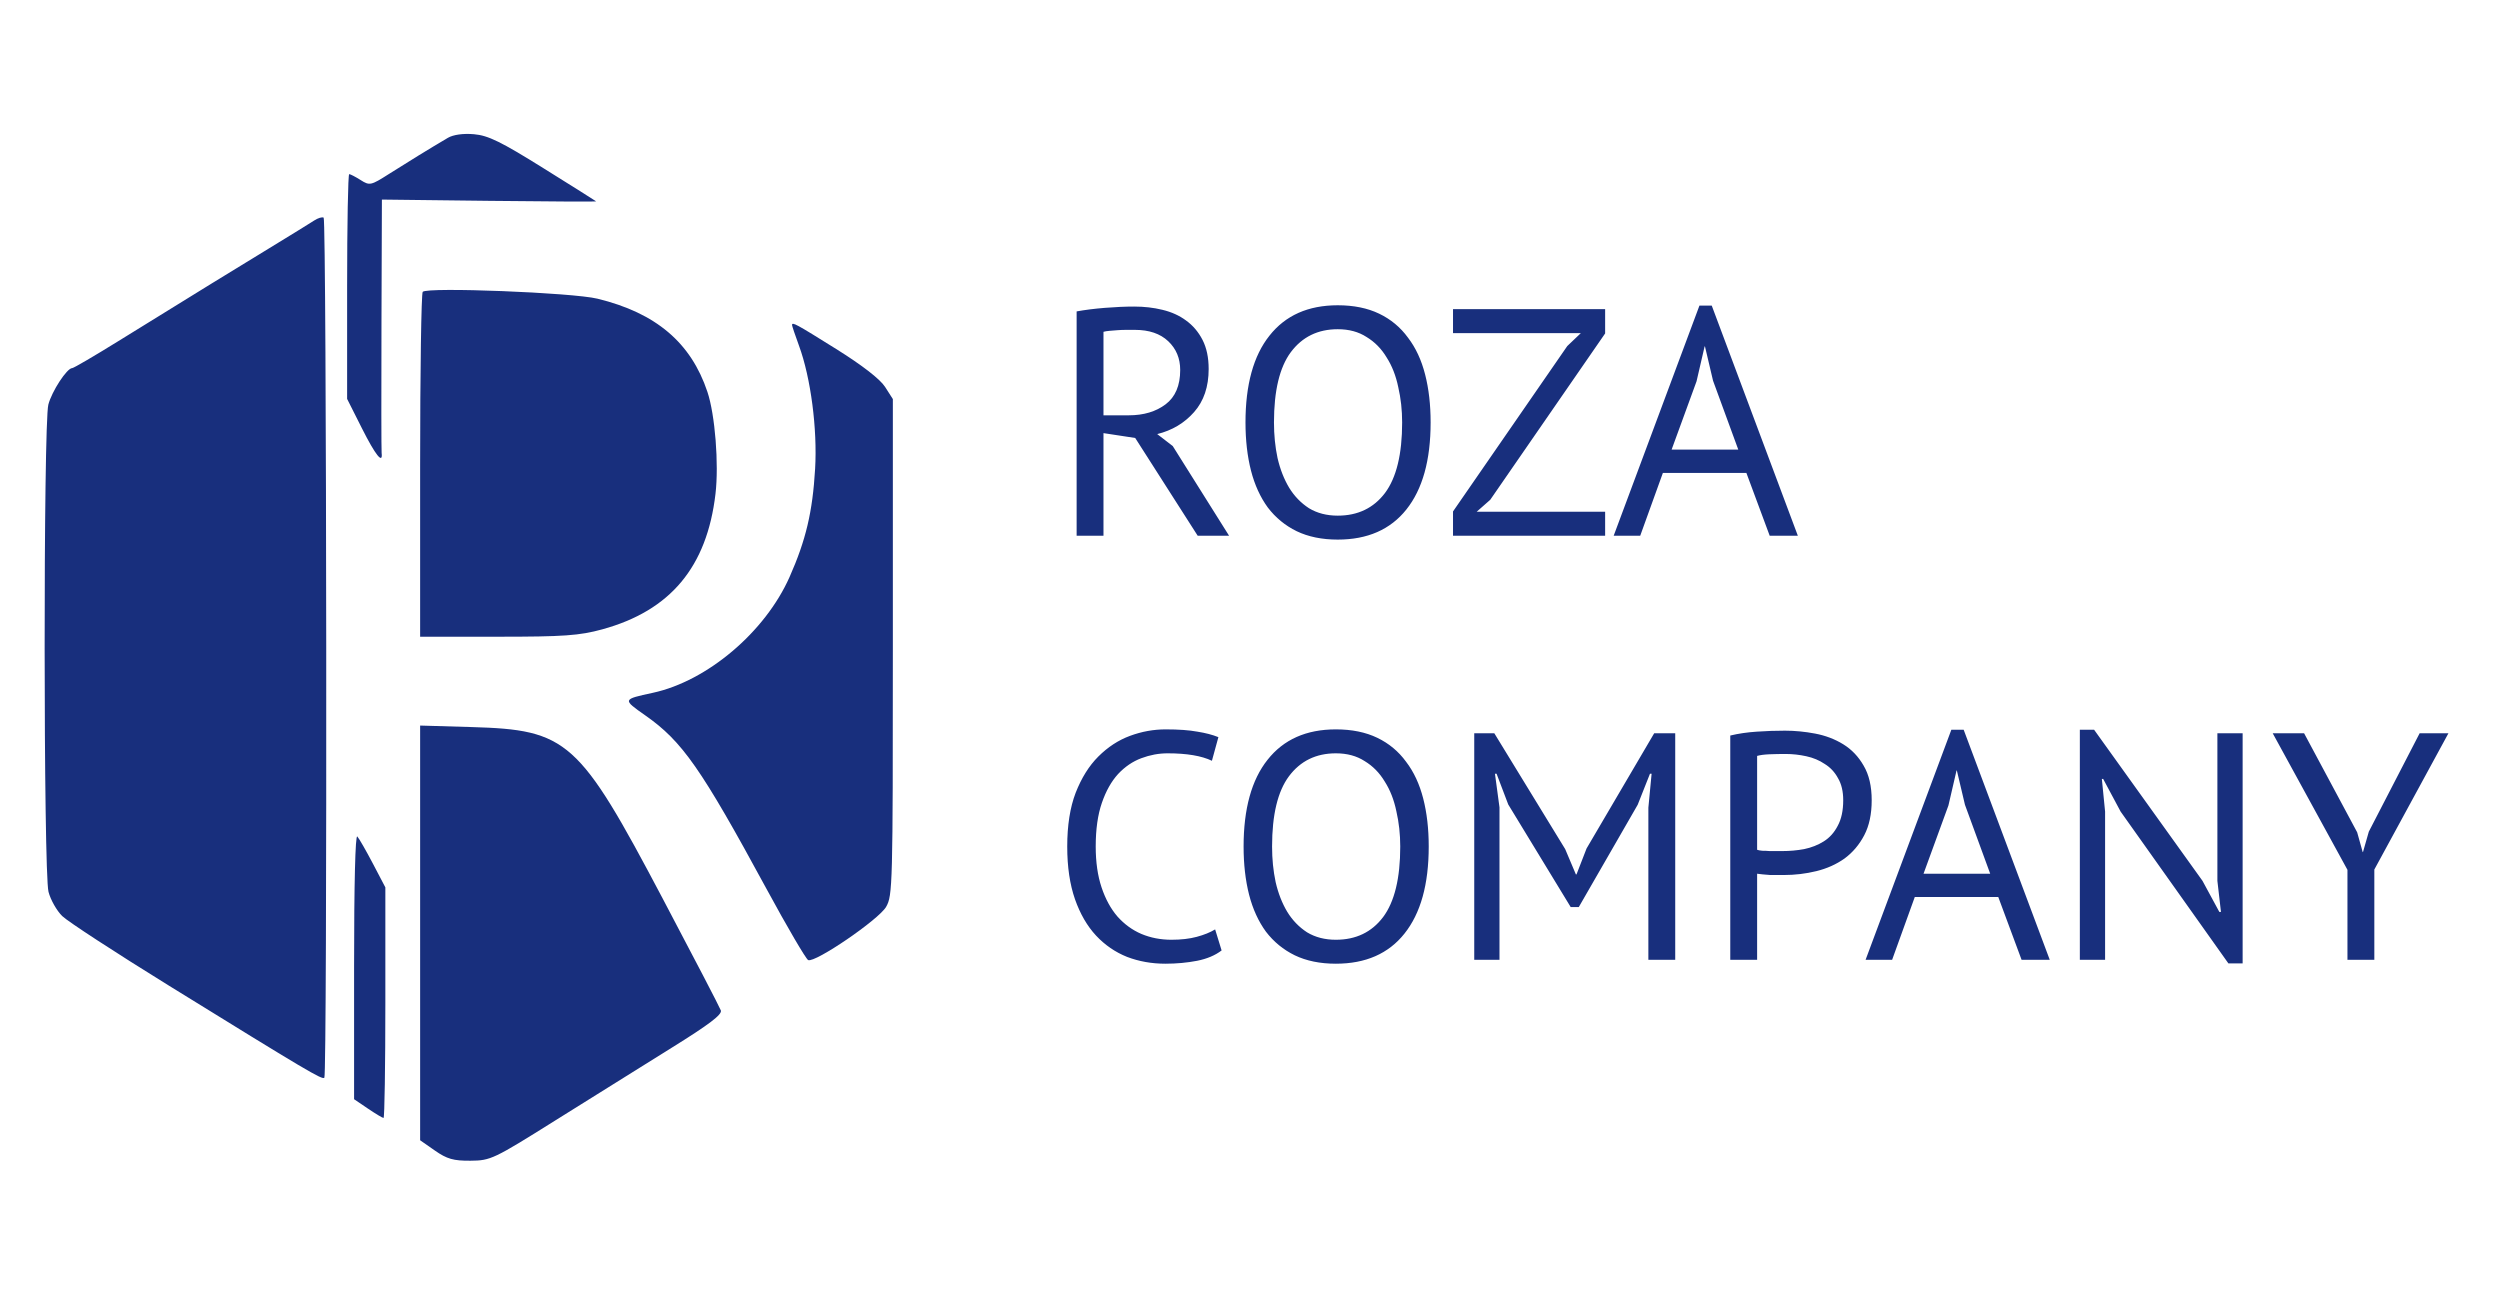 <?xml version="1.0" encoding="UTF-8"?>
<svg xmlns="http://www.w3.org/2000/svg" width="112" height="58" viewBox="0 0 112 58" fill="none">
  <path fill-rule="evenodd" clip-rule="evenodd" d="M20.067 6.174C19.279 6.638 18.255 7.266 17.427 7.793C16.613 8.311 16.56 8.323 16.157 8.067C15.926 7.921 15.695 7.801 15.644 7.801C15.593 7.801 15.551 10.066 15.551 12.836V17.871L16.213 19.186C16.82 20.393 17.161 20.82 17.097 20.294C17.083 20.179 17.08 17.577 17.09 14.513L17.109 8.941L21.923 8.998C24.571 9.029 26.724 9.039 26.707 9.021C26.69 9.003 25.628 8.334 24.345 7.535C22.445 6.349 21.87 6.068 21.235 6.013C20.756 5.971 20.307 6.033 20.067 6.174ZM14.072 9.881C13.901 9.993 13.169 10.445 12.446 10.886C10.519 12.059 8.888 13.063 5.284 15.293C4.22 15.952 3.298 16.491 3.235 16.491C2.999 16.491 2.321 17.529 2.166 18.126C1.94 18.998 1.947 39.079 2.173 39.954C2.265 40.311 2.542 40.8 2.788 41.04C3.033 41.281 5.181 42.681 7.56 44.152C13.773 47.992 14.436 48.385 14.531 48.282C14.664 48.141 14.633 9.836 14.5 9.751C14.436 9.71 14.243 9.768 14.072 9.881ZM18.938 13.074C18.874 13.146 18.822 16.651 18.822 20.865V28.525H22.3C25.257 28.525 25.96 28.475 26.984 28.194C30.036 27.356 31.671 25.399 32.054 22.123C32.21 20.79 32.035 18.581 31.692 17.555C30.956 15.351 29.386 14.02 26.766 13.381C25.648 13.108 19.136 12.852 18.938 13.074ZM35.484 14.563C35.484 14.606 35.625 15.024 35.797 15.493C36.323 16.925 36.622 19.217 36.517 21.004C36.403 22.935 36.104 24.2 35.372 25.851C34.279 28.314 31.687 30.509 29.251 31.037C27.881 31.333 27.882 31.329 28.909 32.05C30.566 33.211 31.405 34.413 34.336 39.815C35.267 41.532 36.109 42.97 36.207 43.012C36.519 43.144 39.369 41.197 39.697 40.628C39.989 40.12 40 39.712 40 28.989V17.878L39.65 17.331C39.426 16.983 38.631 16.367 37.461 15.635C35.64 14.497 35.484 14.413 35.484 14.563ZM18.822 41.794V51.084L19.483 51.545C20.024 51.923 20.316 52.006 21.079 52C21.982 51.993 22.113 51.93 24.895 50.185C26.479 49.191 28.812 47.734 30.079 46.947C31.772 45.896 32.359 45.45 32.294 45.267C32.244 45.129 31.069 42.867 29.68 40.239C25.934 33.146 25.432 32.696 21.119 32.572L18.822 32.505V41.794ZM15.863 43.281V49.245L16.483 49.665C16.823 49.896 17.139 50.085 17.183 50.085C17.228 50.085 17.264 47.761 17.264 44.92V39.755L16.708 38.694C16.402 38.111 16.087 37.562 16.007 37.475C15.918 37.377 15.863 39.611 15.863 43.281Z" fill="#182F7D"></path>
  <path d="M48.233 13.951C48.6 13.884 49.02 13.831 49.494 13.792C49.977 13.753 50.417 13.734 50.813 13.734C51.258 13.734 51.679 13.782 52.075 13.879C52.481 13.976 52.834 14.135 53.133 14.357C53.443 14.58 53.689 14.87 53.873 15.227C54.057 15.585 54.148 16.02 54.148 16.532C54.148 17.325 53.931 17.968 53.496 18.461C53.061 18.954 52.51 19.283 51.843 19.447L52.539 19.983L55.062 24H53.656L50.857 19.621L49.436 19.404V24H48.233V13.951ZM50.843 14.778C50.717 14.778 50.586 14.778 50.451 14.778C50.316 14.778 50.185 14.783 50.059 14.793C49.934 14.802 49.813 14.812 49.697 14.822C49.591 14.831 49.504 14.846 49.436 14.865V18.606H50.567C51.234 18.606 51.785 18.442 52.22 18.113C52.655 17.784 52.873 17.272 52.873 16.576C52.873 16.054 52.694 15.624 52.336 15.286C51.978 14.947 51.48 14.778 50.843 14.778ZM55.798 18.925C55.798 17.233 56.156 15.938 56.871 15.039C57.587 14.13 58.606 13.676 59.931 13.676C60.646 13.676 61.265 13.802 61.787 14.053C62.309 14.304 62.739 14.662 63.077 15.126C63.425 15.58 63.681 16.131 63.846 16.779C64.01 17.417 64.092 18.132 64.092 18.925C64.092 20.617 63.73 21.917 63.005 22.826C62.289 23.724 61.265 24.174 59.931 24.174C59.225 24.174 58.611 24.048 58.089 23.797C57.577 23.546 57.147 23.193 56.799 22.738C56.461 22.274 56.209 21.724 56.045 21.085C55.88 20.438 55.798 19.718 55.798 18.925ZM57.074 18.925C57.074 19.486 57.127 20.017 57.234 20.52C57.35 21.023 57.524 21.467 57.756 21.854C57.988 22.231 58.283 22.535 58.64 22.767C59.008 22.99 59.438 23.101 59.931 23.101C60.83 23.101 61.535 22.763 62.048 22.086C62.56 21.4 62.816 20.346 62.816 18.925C62.816 18.374 62.758 17.847 62.642 17.345C62.536 16.832 62.362 16.387 62.12 16.011C61.888 15.624 61.589 15.319 61.221 15.097C60.864 14.865 60.434 14.749 59.931 14.749C59.041 14.749 58.341 15.092 57.828 15.778C57.326 16.455 57.074 17.504 57.074 18.925ZM65.095 22.913L70.214 15.503L70.823 14.923H65.095V13.85H71.91V14.938L66.763 22.39L66.154 22.927H71.91V24H65.095V22.913ZM78.238 21.187H74.497L73.482 24H72.293L76.135 13.691H76.686L80.543 24H79.282L78.238 21.187ZM74.888 20.143H77.875L76.744 17.055L76.382 15.518H76.367L76.005 17.084L74.888 20.143ZM54.728 42.58C54.438 42.802 54.071 42.956 53.627 43.044C53.182 43.13 52.708 43.174 52.206 43.174C51.596 43.174 51.026 43.072 50.495 42.87C49.963 42.657 49.499 42.338 49.102 41.913C48.706 41.487 48.392 40.946 48.16 40.288C47.928 39.621 47.812 38.834 47.812 37.925C47.812 36.978 47.938 36.175 48.189 35.518C48.45 34.851 48.788 34.31 49.204 33.894C49.629 33.469 50.103 33.159 50.625 32.966C51.147 32.773 51.679 32.676 52.22 32.676C52.8 32.676 53.274 32.71 53.641 32.778C54.008 32.836 54.322 32.918 54.584 33.024L54.294 34.083C53.83 33.86 53.167 33.749 52.307 33.749C51.911 33.749 51.519 33.822 51.133 33.967C50.746 34.111 50.398 34.348 50.089 34.677C49.789 35.006 49.547 35.436 49.364 35.968C49.18 36.499 49.088 37.152 49.088 37.925C49.088 38.621 49.175 39.23 49.349 39.752C49.523 40.274 49.76 40.709 50.059 41.057C50.369 41.405 50.727 41.666 51.133 41.84C51.548 42.014 51.998 42.101 52.481 42.101C52.916 42.101 53.293 42.057 53.612 41.971C53.941 41.883 54.216 41.772 54.438 41.637L54.728 42.58ZM55.713 37.925C55.713 36.233 56.071 34.938 56.786 34.039C57.502 33.13 58.522 32.676 59.846 32.676C60.561 32.676 61.18 32.802 61.702 33.053C62.224 33.304 62.654 33.662 62.992 34.126C63.34 34.58 63.596 35.131 63.761 35.779C63.925 36.417 64.007 37.132 64.007 37.925C64.007 39.617 63.645 40.917 62.92 41.825C62.205 42.724 61.18 43.174 59.846 43.174C59.14 43.174 58.526 43.048 58.004 42.797C57.492 42.546 57.062 42.193 56.714 41.739C56.376 41.275 56.124 40.724 55.96 40.086C55.795 39.438 55.713 38.718 55.713 37.925ZM56.989 37.925C56.989 38.486 57.042 39.017 57.149 39.52C57.265 40.023 57.439 40.467 57.671 40.854C57.903 41.231 58.198 41.535 58.555 41.767C58.923 41.99 59.353 42.101 59.846 42.101C60.745 42.101 61.45 41.763 61.963 41.086C62.475 40.4 62.731 39.346 62.731 37.925C62.731 37.374 62.673 36.847 62.557 36.344C62.451 35.832 62.277 35.388 62.035 35.011C61.803 34.624 61.504 34.319 61.136 34.097C60.779 33.865 60.349 33.749 59.846 33.749C58.956 33.749 58.256 34.092 57.743 34.779C57.241 35.455 56.989 36.504 56.989 37.925ZM73.847 36.185L73.992 34.663H73.919L73.368 36.054L70.73 40.636H70.367L67.569 36.04L67.046 34.663H66.974L67.177 36.17V43H66.046V32.85H66.945L70.121 38.041L70.599 39.172H70.628L71.078 38.012L74.108 32.85H75.05V43H73.847V36.185ZM77.516 32.952C77.883 32.864 78.279 32.806 78.705 32.778C79.13 32.748 79.55 32.734 79.966 32.734C80.411 32.734 80.86 32.778 81.315 32.864C81.779 32.952 82.199 33.111 82.576 33.343C82.953 33.575 83.258 33.894 83.49 34.3C83.731 34.706 83.852 35.223 83.852 35.852C83.852 36.47 83.741 36.992 83.519 37.417C83.296 37.843 83.001 38.191 82.634 38.462C82.267 38.722 81.846 38.911 81.373 39.027C80.899 39.143 80.411 39.201 79.908 39.201C79.86 39.201 79.778 39.201 79.662 39.201C79.555 39.201 79.439 39.201 79.314 39.201C79.198 39.191 79.082 39.182 78.966 39.172C78.85 39.162 78.767 39.153 78.719 39.143V43H77.516V32.952ZM79.995 33.778C79.744 33.778 79.502 33.783 79.27 33.792C79.038 33.802 78.855 33.826 78.719 33.865V38.07C78.767 38.089 78.845 38.104 78.951 38.114C79.058 38.114 79.169 38.118 79.285 38.128C79.401 38.128 79.512 38.128 79.618 38.128C79.725 38.128 79.802 38.128 79.85 38.128C80.179 38.128 80.503 38.099 80.822 38.041C81.15 37.973 81.445 37.857 81.706 37.693C81.967 37.529 82.175 37.297 82.33 36.997C82.494 36.697 82.576 36.316 82.576 35.852C82.576 35.455 82.499 35.127 82.344 34.865C82.199 34.595 82.001 34.382 81.75 34.227C81.508 34.063 81.233 33.947 80.923 33.88C80.614 33.812 80.305 33.778 79.995 33.778ZM89.523 40.187H85.782L84.767 43H83.578L87.421 32.691H87.972L91.829 43H90.567L89.523 40.187ZM86.174 39.143H89.161L88.03 36.054L87.667 34.517H87.653L87.29 36.084L86.174 39.143ZM95.004 36.359L94.221 34.895H94.163L94.308 36.359V43H93.177V32.691H93.815L98.672 39.462L99.426 40.854H99.499L99.339 39.462V32.85H100.47V43.16H99.832L95.004 36.359ZM105.166 38.969L101.817 32.85H103.223L105.601 37.287L105.848 38.172H105.862L106.123 37.258L108.4 32.85H109.69L106.37 38.955V43H105.166V38.969Z" fill="#182F7D"></path>
</svg>
